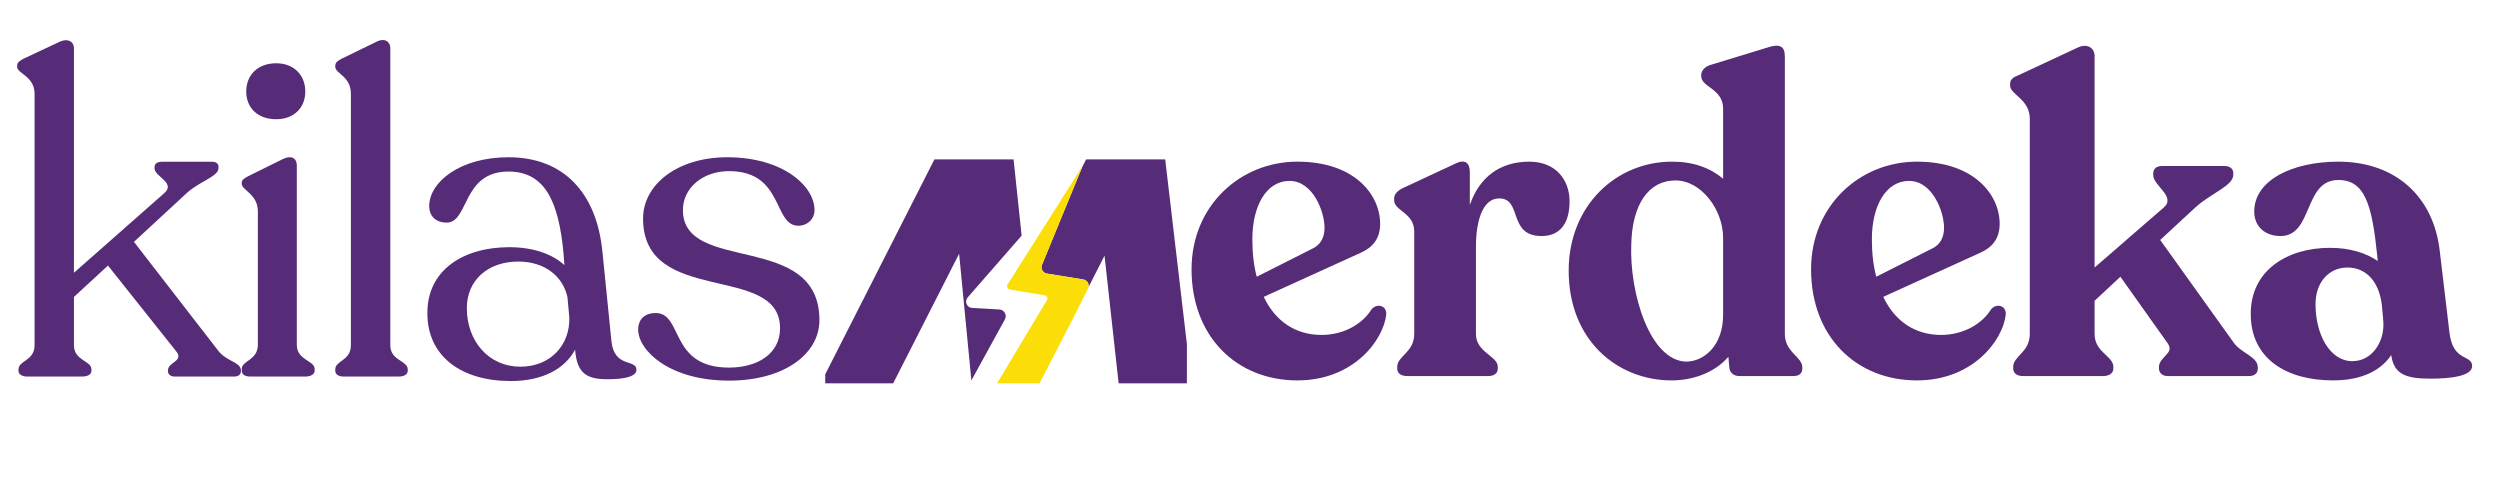 <?xml version="1.0" encoding="UTF-8"?>
<svg xmlns="http://www.w3.org/2000/svg" xmlns:xlink="http://www.w3.org/1999/xlink" width="215" zoomAndPan="magnify" viewBox="0 0 161.25 31.5" height="42" preserveAspectRatio="xMidYMid meet" version="1.0">
  <defs>
    <g></g>
    <clipPath id="9f841187d4">
      <path d="M 76 0 L 159.621 0 L 159.621 31.008 L 76 31.008 Z M 76 0 " clip-rule="nonzero"></path>
    </clipPath>
    <clipPath id="1bd127d76a">
      <path d="M 0.02 10 L 14 10 L 14 25 L 0.02 25 Z M 0.02 10 " clip-rule="nonzero"></path>
    </clipPath>
    <clipPath id="9ebc93d55f">
      <path d="M 69 10 L 83.621 10 L 83.621 25 L 69 25 Z M 69 10 " clip-rule="nonzero"></path>
    </clipPath>
    <clipPath id="42ac479790">
      <rect x="0" width="84" y="0" height="32"></rect>
    </clipPath>
    <clipPath id="ca577d863a">
      <path d="M 52.93 10.281 L 76.555 10.281 L 76.555 25 L 52.93 25 Z M 52.93 10.281 " clip-rule="nonzero"></path>
    </clipPath>
    <clipPath id="e2f8f2dfd7">
      <path d="M 1.227 0.281 L 24.555 0.281 L 24.555 14.727 L 1.227 14.727 Z M 1.227 0.281 " clip-rule="nonzero"></path>
    </clipPath>
    <clipPath id="82b346ebc5">
      <path d="M 12 0.281 L 19 0.281 L 19 14.727 L 12 14.727 Z M 12 0.281 " clip-rule="nonzero"></path>
    </clipPath>
    <clipPath id="42571763a9">
      <rect x="0" width="25" y="0" height="15"></rect>
    </clipPath>
    <clipPath id="ee60f9fc9f">
      <path d="M 0.891 0 L 54 0 L 54 31.008 L 0.891 31.008 Z M 0.891 0 " clip-rule="nonzero"></path>
    </clipPath>
    <clipPath id="9edc433d45">
      <rect x="0" width="54" y="0" height="32"></rect>
    </clipPath>
  </defs>
  <g clip-path="url(#9f841187d4)">
    <g transform="matrix(1, 0, 0, 1, 76, -0)">
      <g clip-path="url(#42ac479790)">
        <g clip-path="url(#1bd127d76a)">
          <g fill="#562b77" fill-opacity="1">
            <g transform="translate(0.121, 24.255)">
              <g>
                <path d="M 12.332 -4.289 C 11.797 -3.414 10.613 -2.652 9.117 -2.652 C 7.422 -2.652 6.125 -3.555 5.391 -5.109 L 11.656 -7.957 C 12.418 -8.297 12.898 -8.863 12.898 -9.82 C 12.898 -11.684 11.262 -13.828 7.562 -13.828 C 3.867 -13.828 0.734 -10.977 0.734 -6.887 C 0.734 -2.539 3.641 0.281 7.562 0.281 C 11.203 0.281 13.125 -2.344 13.293 -3.98 C 13.32 -4.57 12.672 -4.715 12.332 -4.289 Z M 7.055 -12.586 C 8.578 -12.586 9.312 -10.582 9.312 -9.566 C 9.312 -8.977 9.086 -8.496 8.578 -8.242 L 4.938 -6.406 C 4.742 -7.141 4.656 -7.957 4.656 -8.832 C 4.656 -10.977 5.559 -12.586 7.055 -12.586 Z M 7.055 -12.586 "></path>
              </g>
            </g>
          </g>
        </g>
        <g fill="#562b77" fill-opacity="1">
          <g transform="translate(13.159, 24.255)">
            <g>
              <path d="M 9.484 -13.828 C 7.594 -13.828 6.266 -12.84 5.645 -11.035 L 5.645 -13.152 C 5.645 -13.688 5.391 -14.027 4.742 -13.715 L 1.355 -12.137 C 0.988 -11.965 0.762 -11.742 0.762 -11.457 L 0.762 -11.344 C 0.762 -10.641 2.059 -10.555 2.059 -9.312 L 2.059 -2.711 C 2.059 -1.523 0.961 -1.297 0.961 -0.594 L 0.961 -0.48 C 0.961 -0.168 1.215 0 1.609 0 L 6.828 0 C 7.195 0 7.449 -0.168 7.449 -0.48 L 7.449 -0.594 C 7.449 -1.297 6.039 -1.523 6.039 -2.711 L 6.039 -8.355 C 6.039 -9.906 6.434 -11.457 7.535 -11.457 C 9.059 -11.457 8.07 -9.031 10.273 -9.031 C 11.629 -9.031 12.078 -10.074 12.078 -11.262 C 12.078 -12.699 11.148 -13.828 9.484 -13.828 Z M 9.484 -13.828 "></path>
            </g>
          </g>
        </g>
        <g fill="#562b77" fill-opacity="1">
          <g transform="translate(24.446, 24.255)">
            <g>
              <path d="M 14.676 -2.711 L 14.676 -20.629 C 14.676 -21.281 14.336 -21.449 13.574 -21.195 L 9.879 -20.066 C 9.512 -19.953 9.285 -19.699 9.285 -19.418 L 9.285 -19.332 C 9.285 -18.625 10.695 -18.543 10.695 -17.242 L 10.695 -12.727 C 9.848 -13.434 8.777 -13.828 7.395 -13.828 C 3.781 -13.828 0.734 -10.977 0.734 -6.801 C 0.734 -2.258 3.922 0.281 7.367 0.281 C 8.805 0.281 10.188 -0.254 11.035 -1.242 L 11.09 -0.621 C 11.09 -0.254 11.344 0 11.742 0 L 15.238 0 C 15.578 0 15.805 -0.168 15.805 -0.48 L 15.805 -0.562 C 15.805 -1.242 14.676 -1.523 14.676 -2.711 Z M 8.297 -0.93 C 5.953 -1.016 4.656 -5.363 4.77 -8.465 C 4.824 -11.09 5.898 -12.617 7.621 -12.617 C 9.285 -12.617 10.695 -10.723 10.695 -8.918 L 10.695 -3.949 C 10.695 -1.949 9.453 -0.93 8.297 -0.93 Z M 8.297 -0.93 "></path>
            </g>
          </g>
        </g>
        <g fill="#562b77" fill-opacity="1">
          <g transform="translate(40.08, 24.255)">
            <g>
              <path d="M 12.332 -4.289 C 11.797 -3.414 10.613 -2.652 9.117 -2.652 C 7.422 -2.652 6.125 -3.555 5.391 -5.109 L 11.656 -7.957 C 12.418 -8.297 12.898 -8.863 12.898 -9.82 C 12.898 -11.684 11.262 -13.828 7.562 -13.828 C 3.867 -13.828 0.734 -10.977 0.734 -6.887 C 0.734 -2.539 3.641 0.281 7.562 0.281 C 11.203 0.281 13.125 -2.344 13.293 -3.98 C 13.32 -4.57 12.672 -4.715 12.332 -4.289 Z M 7.055 -12.586 C 8.578 -12.586 9.312 -10.582 9.312 -9.566 C 9.312 -8.977 9.086 -8.496 8.578 -8.242 L 4.938 -6.406 C 4.742 -7.141 4.656 -7.957 4.656 -8.832 C 4.656 -10.977 5.559 -12.586 7.055 -12.586 Z M 7.055 -12.586 "></path>
            </g>
          </g>
        </g>
        <g fill="#562b77" fill-opacity="1">
          <g transform="translate(53.117, 24.255)">
            <g>
              <path d="M 14.984 -2.117 L 10.215 -8.777 L 12.504 -10.895 C 13.547 -11.824 14.93 -12.277 14.93 -12.98 L 14.93 -13.094 C 14.93 -13.379 14.703 -13.547 14.363 -13.547 L 10.328 -13.547 C 9.992 -13.547 9.766 -13.379 9.766 -13.066 L 9.766 -12.953 C 9.766 -12.277 11.262 -11.57 10.441 -10.867 L 5.984 -7 L 5.984 -20.66 C 5.984 -21.137 5.531 -21.504 4.855 -21.168 L 1.102 -19.418 C 0.734 -19.277 0.535 -19.133 0.535 -18.852 L 0.535 -18.738 C 0.535 -18.148 1.805 -17.863 1.805 -16.594 L 1.805 -2.711 C 1.805 -1.523 0.734 -1.297 0.734 -0.594 L 0.734 -0.48 C 0.734 -0.199 0.961 0 1.355 0 L 6.547 0 C 6.941 0 7.195 -0.199 7.195 -0.48 L 7.195 -0.594 C 7.195 -1.297 5.984 -1.523 5.984 -2.711 L 5.984 -4.855 L 7.648 -6.406 L 10.695 -2.117 C 11.176 -1.438 10.133 -1.27 10.133 -0.562 L 10.133 -0.508 C 10.133 -0.199 10.359 0 10.695 0 L 15.945 0 C 16.285 0 16.512 -0.168 16.512 -0.48 L 16.512 -0.562 C 16.512 -1.242 15.465 -1.469 14.984 -2.117 Z M 14.984 -2.117 "></path>
            </g>
          </g>
        </g>
        <g clip-path="url(#9ebc93d55f)">
          <g fill="#562b77" fill-opacity="1">
            <g transform="translate(68.355, 24.255)">
              <g>
                <path d="M 13.633 -2.82 L 13.012 -8.043 C 12.617 -11.598 10.133 -13.828 6.465 -13.828 C 3.527 -13.828 1.043 -12.645 1.043 -10.613 C 1.043 -9.652 1.723 -9.031 2.738 -9.031 C 4.855 -9.031 4.207 -12.645 6.465 -12.645 C 8.184 -12.645 8.637 -11.062 8.977 -7.762 L 9.004 -7.422 C 8.27 -7.93 7.227 -8.27 5.926 -8.27 C 3.16 -8.27 0.789 -6.801 0.82 -3.98 C 0.82 -1.156 3.078 0.281 6.125 0.281 C 8.07 0.281 9.258 -0.422 9.879 -1.355 C 10.047 -0.141 10.781 0.168 12.391 0.168 C 13.746 0.168 15.098 0 15.098 -0.648 C 15.098 -1.41 13.855 -0.875 13.633 -2.82 Z M 7.367 -0.961 C 5.926 -0.961 4.996 -2.68 4.996 -4.629 C 4.996 -6.066 5.871 -7 7.055 -7 C 8.211 -7 9.117 -6.152 9.285 -4.488 L 9.371 -3.5 C 9.453 -2.23 8.664 -0.961 7.367 -0.961 Z M 7.367 -0.961 "></path>
              </g>
            </g>
          </g>
        </g>
      </g>
    </g>
  </g>
  <g clip-path="url(#ca577d863a)">
    <g transform="matrix(1, 0, 0, 1, 52, 10)">
      <g clip-path="url(#42571763a9)">
        <g clip-path="url(#e2f8f2dfd7)">
          <path fill="#562b77" d="M 15.523 7.645 L 17.871 8.027 C 18.113 8.066 18.262 8.301 18.207 8.523 L 19.242 6.492 L 20.152 14.727 L 24.852 14.727 L 23.156 0.281 L 18.055 0.281 L 17.793 0.793 L 16.34 4.328 L 15.211 7.082 C 15.109 7.328 15.262 7.602 15.523 7.645 Z M 5.609 14.727 L 9.863 6.367 L 10.656 14.559 C 10.664 14.523 10.676 14.492 10.695 14.461 L 12.805 10.621 C 12.977 10.34 12.785 9.977 12.457 9.961 L 10.703 9.863 C 10.363 9.844 10.191 9.438 10.418 9.18 L 13.895 5.199 L 13.375 0.281 L 8.27 0.281 L 0.93 14.727 L 5.609 14.727 " fill-opacity="1" fill-rule="nonzero"></path>
        </g>
        <g clip-path="url(#82b346ebc5)">
          <path fill="#fbde08" d="M 13.133 8.672 L 15.383 9.051 C 15.516 9.074 15.594 9.215 15.539 9.34 L 12.309 14.727 L 15.047 14.727 C 15.047 14.727 17.613 9.789 18.18 8.609 C 18.297 8.363 18.145 8.07 17.871 8.027 L 15.523 7.645 C 15.262 7.602 15.109 7.328 15.211 7.082 L 16.34 4.328 L 17.84 0.68 L 12.988 8.352 C 12.91 8.477 12.984 8.645 13.133 8.672 " fill-opacity="1" fill-rule="nonzero"></path>
        </g>
      </g>
    </g>
  </g>
  <g clip-path="url(#ee60f9fc9f)">
    <g transform="matrix(1, 0, 0, 1, 0, -0)">
      <g clip-path="url(#9edc433d45)">
        <g fill="#562b77" fill-opacity="1">
          <g transform="translate(0.152, 24.288)">
            <g>
              <path d="M 13.941 -1.645 L 8.488 -8.688 L 11.922 -11.863 C 12.816 -12.645 13.941 -12.902 13.941 -13.453 L 13.941 -13.539 C 13.941 -13.742 13.77 -13.855 13.539 -13.855 L 10.277 -13.855 C 10.016 -13.855 9.816 -13.742 9.816 -13.508 L 9.816 -13.422 C 9.816 -12.902 11.199 -12.5 10.449 -11.836 L 4.617 -6.695 L 4.617 -21.188 C 4.617 -21.562 4.273 -21.852 3.695 -21.594 L 1.355 -20.496 C 1.098 -20.352 0.953 -20.266 0.953 -20.035 L 0.953 -19.977 C 0.953 -19.543 2.078 -19.371 2.078 -18.242 L 2.078 -2.02 C 2.078 -1.012 1.039 -1.039 1.039 -0.461 L 1.039 -0.375 C 1.039 -0.145 1.27 0 1.617 0 L 5.137 0 C 5.512 0 5.746 -0.145 5.746 -0.375 L 5.746 -0.461 C 5.746 -1.039 4.617 -1.012 4.617 -2.02 L 4.617 -5.137 L 6.812 -7.16 L 11.199 -1.645 C 11.75 -0.98 10.68 -0.953 10.68 -0.402 L 10.68 -0.348 C 10.68 -0.145 10.855 0 11.113 0 L 14.953 0 C 15.211 0 15.387 -0.117 15.387 -0.348 L 15.387 -0.402 C 15.387 -0.922 14.461 -0.98 13.941 -1.645 Z M 13.941 -1.645 "></path>
            </g>
          </g>
        </g>
        <g fill="#562b77" fill-opacity="1">
          <g transform="translate(14.351, 24.288)">
            <g>
              <path d="M 3.465 -16.598 C 4.59 -16.598 5.34 -17.32 5.34 -18.387 C 5.34 -19.457 4.59 -20.207 3.465 -20.207 C 2.281 -20.207 1.531 -19.457 1.531 -18.387 C 1.531 -17.32 2.281 -16.598 3.465 -16.598 Z M 1.789 0 L 5.34 0 C 5.688 0 5.945 -0.145 5.945 -0.375 L 5.945 -0.492 C 5.945 -1.039 4.793 -1.039 4.793 -2.051 L 4.793 -13.625 C 4.793 -14.031 4.504 -14.316 3.898 -14.031 L 1.676 -12.934 C 1.414 -12.789 1.242 -12.703 1.242 -12.5 L 1.242 -12.441 C 1.242 -12.008 2.281 -11.777 2.281 -10.652 L 2.281 -2.051 C 2.281 -1.039 1.242 -1.039 1.242 -0.492 L 1.242 -0.375 C 1.242 -0.145 1.441 0 1.789 0 Z M 1.789 0 "></path>
            </g>
          </g>
        </g>
        <g fill="#562b77" fill-opacity="1">
          <g transform="translate(20.527, 24.288)">
            <g>
              <path d="M 1.645 0 L 5.195 0 C 5.543 0 5.773 -0.145 5.773 -0.375 L 5.773 -0.461 C 5.773 -1.039 4.648 -1.012 4.648 -2.02 L 4.648 -21.188 C 4.648 -21.562 4.328 -21.883 3.754 -21.594 L 1.5 -20.496 C 1.242 -20.352 1.098 -20.266 1.098 -20.035 L 1.098 -19.977 C 1.098 -19.543 2.105 -19.371 2.105 -18.242 L 2.105 -2.02 C 2.105 -1.012 1.098 -1.039 1.098 -0.461 L 1.098 -0.375 C 1.098 -0.145 1.301 0 1.645 0 Z M 1.645 0 "></path>
            </g>
          </g>
        </g>
        <g fill="#562b77" fill-opacity="1">
          <g transform="translate(26.501, 24.288)">
            <g>
              <path d="M 12.934 -2.309 L 12.355 -8.055 C 11.98 -11.863 9.844 -14.145 6.293 -14.145 C 3.148 -14.145 1.184 -12.527 1.184 -11 C 1.184 -10.336 1.617 -9.93 2.309 -9.93 C 3.754 -9.93 3.289 -13.223 6.293 -13.223 C 8.602 -13.223 9.527 -11.375 9.844 -7.969 L 9.902 -7.188 C 9.121 -7.91 7.879 -8.344 6.352 -8.344 C 3.348 -8.344 1.039 -6.84 1.066 -4.07 C 1.066 -1.301 3.262 0.289 6.438 0.289 C 8.543 0.289 9.93 -0.52 10.594 -1.73 C 10.711 -0.145 11.402 0.172 12.703 0.172 C 13.77 0.172 14.551 0 14.551 -0.434 C 14.551 -1.156 13.105 -0.52 12.934 -2.309 Z M 7.074 -0.637 C 4.992 -0.637 3.609 -2.309 3.609 -4.418 C 3.609 -6.207 4.965 -7.418 6.93 -7.418 C 8.633 -7.418 9.816 -6.465 10.102 -5.109 L 10.219 -3.809 C 10.277 -2.051 9.008 -0.637 7.074 -0.637 Z M 7.074 -0.637 "></path>
            </g>
          </g>
        </g>
        <g fill="#562b77" fill-opacity="1">
          <g transform="translate(40.267, 24.288)">
            <g>
              <path d="M 6.754 0.262 C 10.336 0.262 12.586 -1.473 12.586 -3.637 C 12.586 -9.41 3.781 -6.582 3.781 -10.738 C 3.781 -12.184 5.082 -13.25 6.754 -13.25 C 10.305 -13.25 9.582 -9.727 11.23 -9.727 C 11.805 -9.727 12.27 -10.16 12.27 -10.738 C 12.27 -12.297 10.219 -14.145 6.641 -14.145 C 3.465 -14.145 1.211 -12.414 1.211 -10.191 C 1.211 -4.504 10.047 -7.359 10.047 -3.117 C 10.047 -1.473 8.602 -0.578 6.754 -0.578 C 2.887 -0.578 3.809 -4.098 2.02 -4.098 C 1.355 -4.098 0.895 -3.723 0.895 -3.031 C 0.895 -1.676 2.914 0.262 6.754 0.262 Z M 6.754 0.262 "></path>
            </g>
          </g>
        </g>
      </g>
    </g>
  </g>
</svg>
